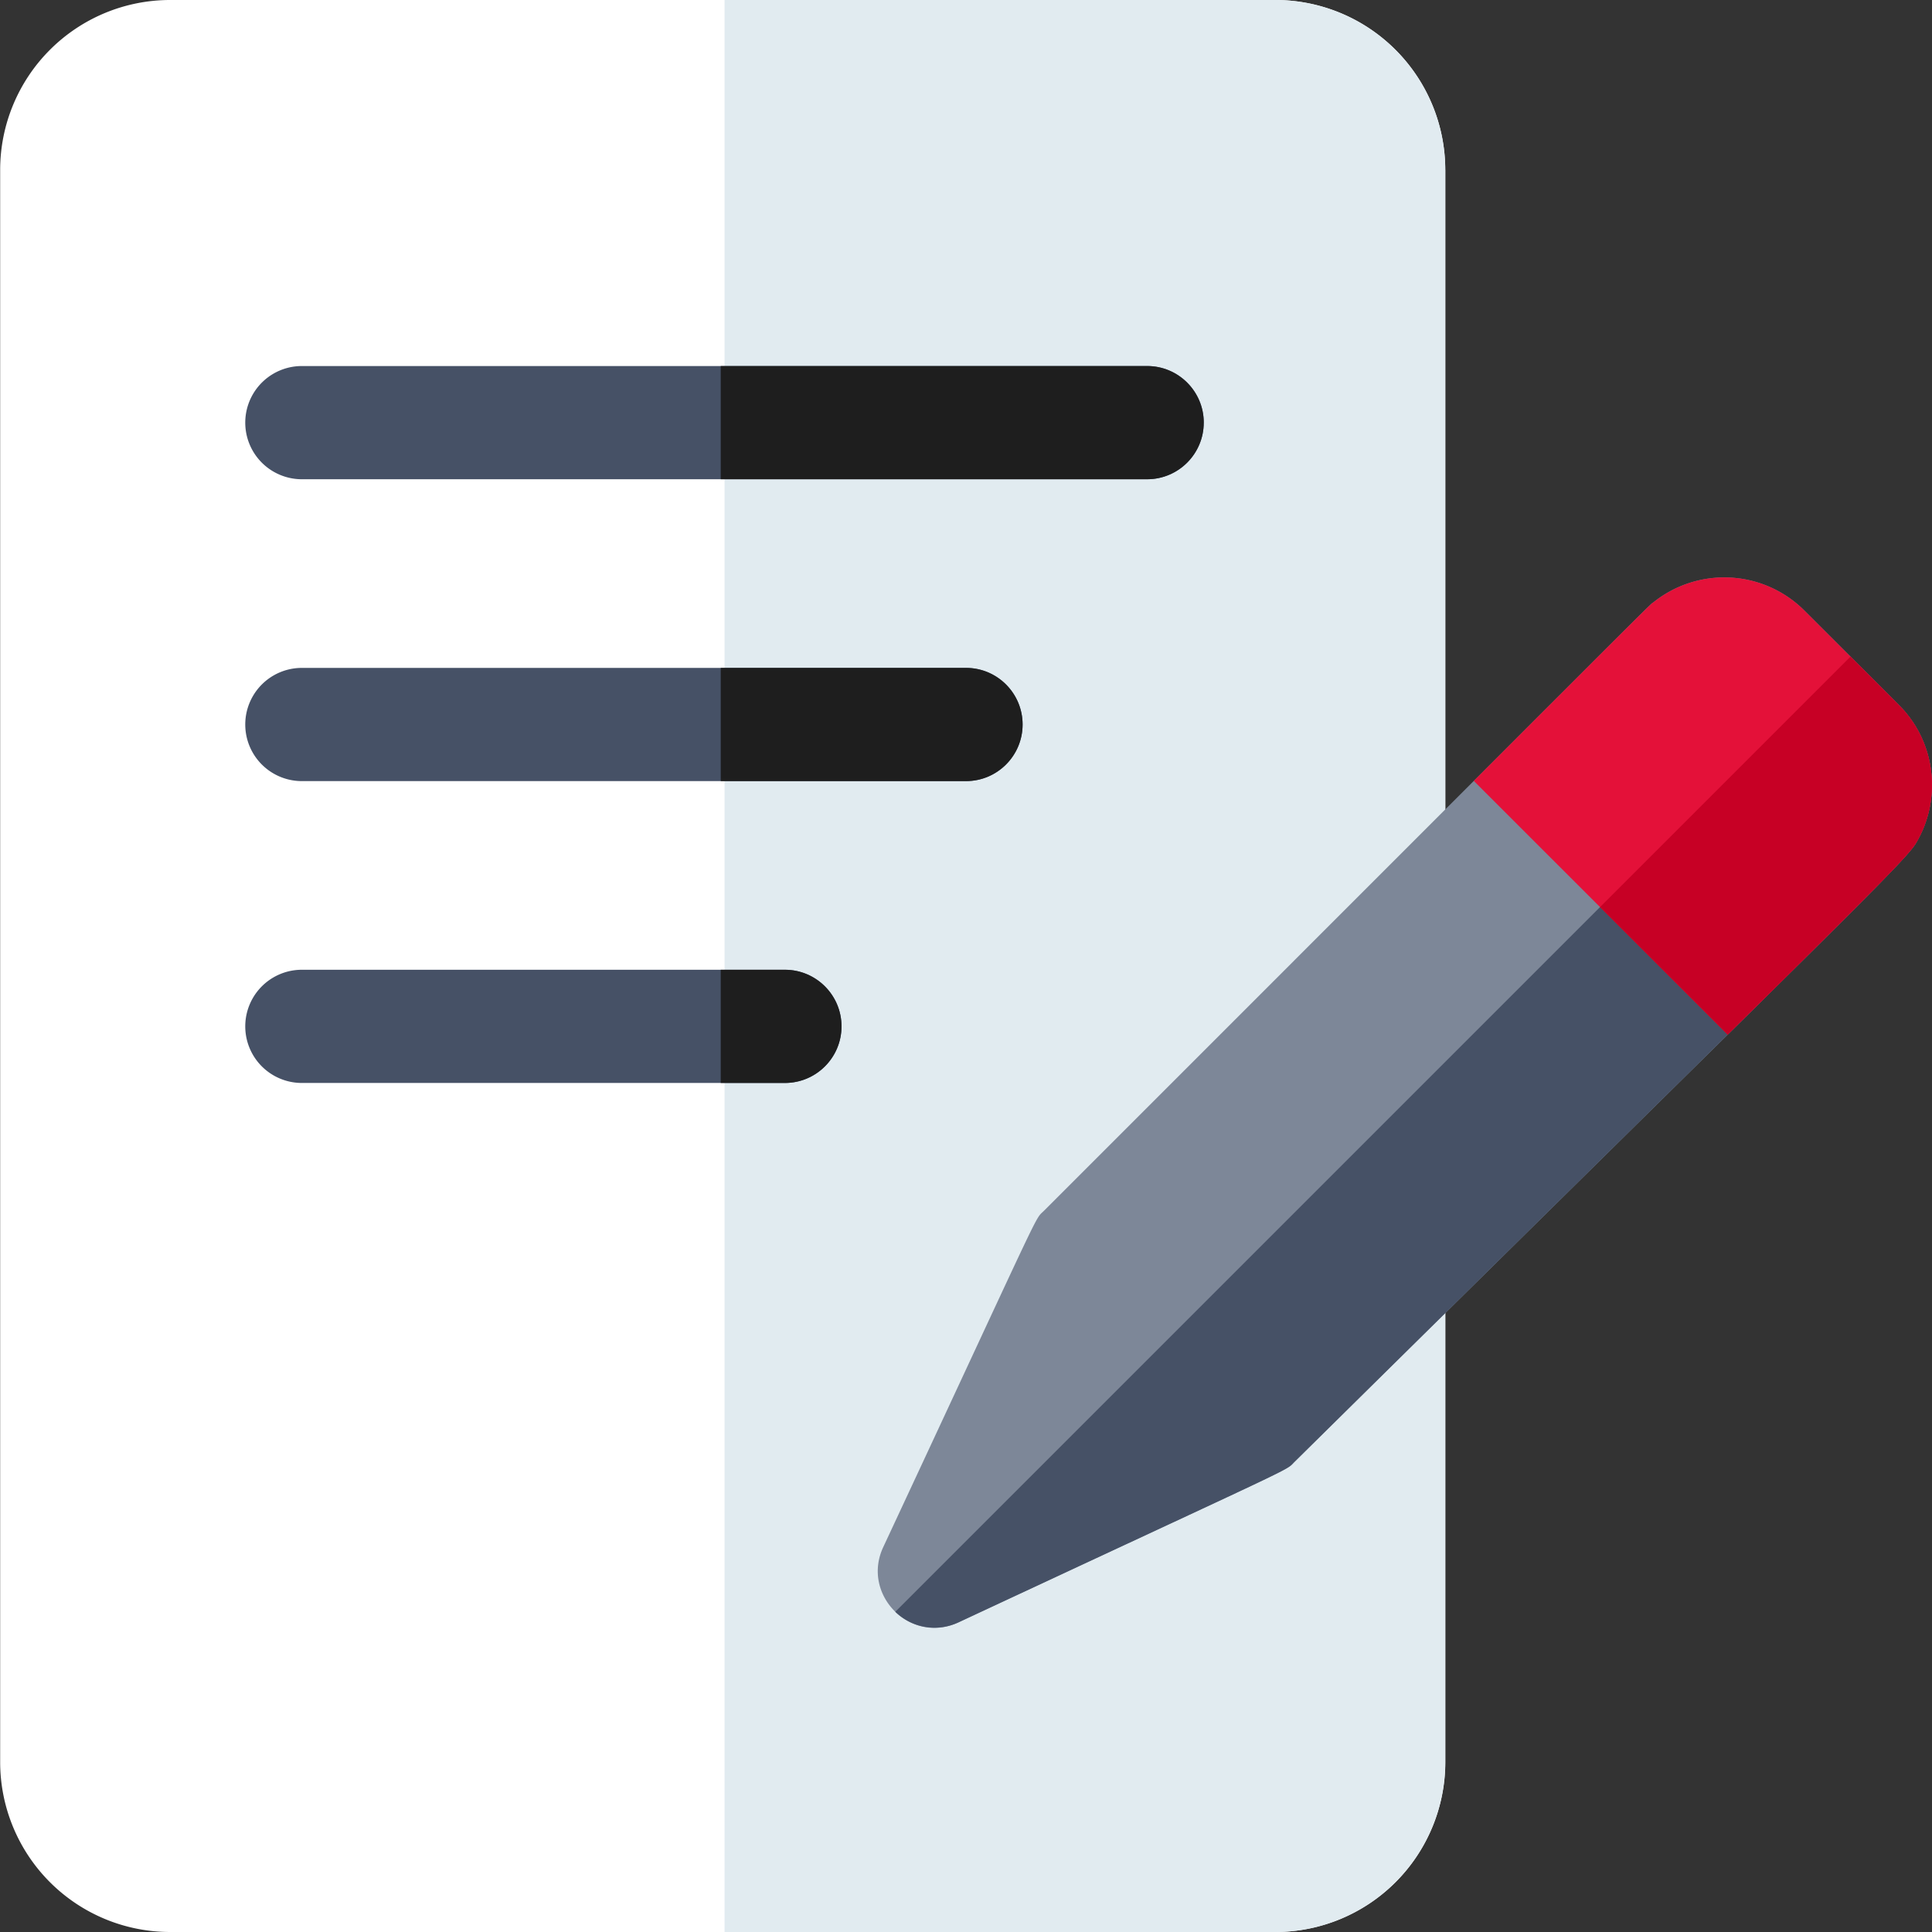 <svg width="37" height="37" fill="none" xmlns="http://www.w3.org/2000/svg"><rect width="100%" height="100%" fill="#333333" stroke="none"/><path d="M27.68 3.252v30.496A3.256 3.256 0 0124.426 37H3.255a3.256 3.256 0 01-3.252-3.252V3.252A3.256 3.256 0 013.254 0h21.173a3.256 3.256 0 013.252 3.252z" fill="#fff"/><path d="M27.678 3.252v30.496A3.256 3.256 0 0124.426 37h-10.55V0h10.55a3.256 3.256 0 013.252 3.252z" fill="#E1EBF0"/><path d="M23.053 8.094c0 .598-.486 1.084-1.084 1.084H5.781a1.084 1.084 0 010-2.168H21.97c.598 0 1.084.485 1.084 1.084z" fill="#465166"/><path d="M23.053 8.094c0 .598-.486 1.084-1.084 1.084h-8.166V7.01h8.166c.598 0 1.084.485 1.084 1.084z" fill="#1E1E1E"/><path d="M19.584 13.875c0 .598-.485 1.084-1.084 1.084H5.781a1.084 1.084 0 010-2.168h12.72c.598 0 1.083.486 1.083 1.084z" fill="#465166"/><path d="M19.584 13.875c0 .598-.485 1.084-1.084 1.084h-4.697v-2.168H18.5c.599 0 1.084.486 1.084 1.084z" fill="#1E1E1E"/><path d="M16.116 19.656c0 .599-.486 1.084-1.085 1.084h-9.25a1.084 1.084 0 010-2.168h9.25c.599 0 1.085.486 1.085 1.084z" fill="#465166"/><path d="M16.116 19.656c0 .599-.486 1.084-1.085 1.084h-1.228v-2.168h1.228c.599 0 1.085.486 1.085 1.084z" fill="#1E1E1E"/><path d="M36.7 16.136c-.136.228-.587.692-3.614 3.68-1.754 1.73-4.373 4.309-8.295 8.181-.189.187.238-.041-6.435 3.073-.922.431-1.866-.532-1.441-1.441 3.119-6.683 2.884-6.25 3.077-6.44l8.234-8.235c3.355-3.356 3.42-3.42 3.429-3.411a2.17 2.17 0 012.9.149c1.959 1.958 1.864 1.856 1.959 1.974.555.676.657 1.666.185 2.47z" fill="#7D8798"/><path d="M36.7 16.136c-.214.36-1.218 1.309-11.909 11.86-.189.188.238-.04-6.435 3.074a1.082 1.082 0 01-1.21-.202l18.293-18.293c1.045 1.044.997.994 1.075 1.09.555.677.657 1.667.186 2.471z" fill="#465166"/><path d="M36.7 16.136c-.135.228-.587.692-3.613 3.68l-.006-.006-2.438-2.438-2.417-2.416v-.002c3.355-3.356 3.421-3.42 3.43-3.411a2.17 2.17 0 012.9.149l.884.883c1.046 1.046.997.995 1.074 1.091.555.676.657 1.666.186 2.47z" fill="#E41139"/><path d="M36.7 16.136c-.136.228-.587.692-3.614 3.679l-.005-.005-2.439-2.438 4.797-4.797c1.047 1.045.998.995 1.075 1.09.555.677.657 1.667.186 2.471z" fill="#C70025"/></svg>